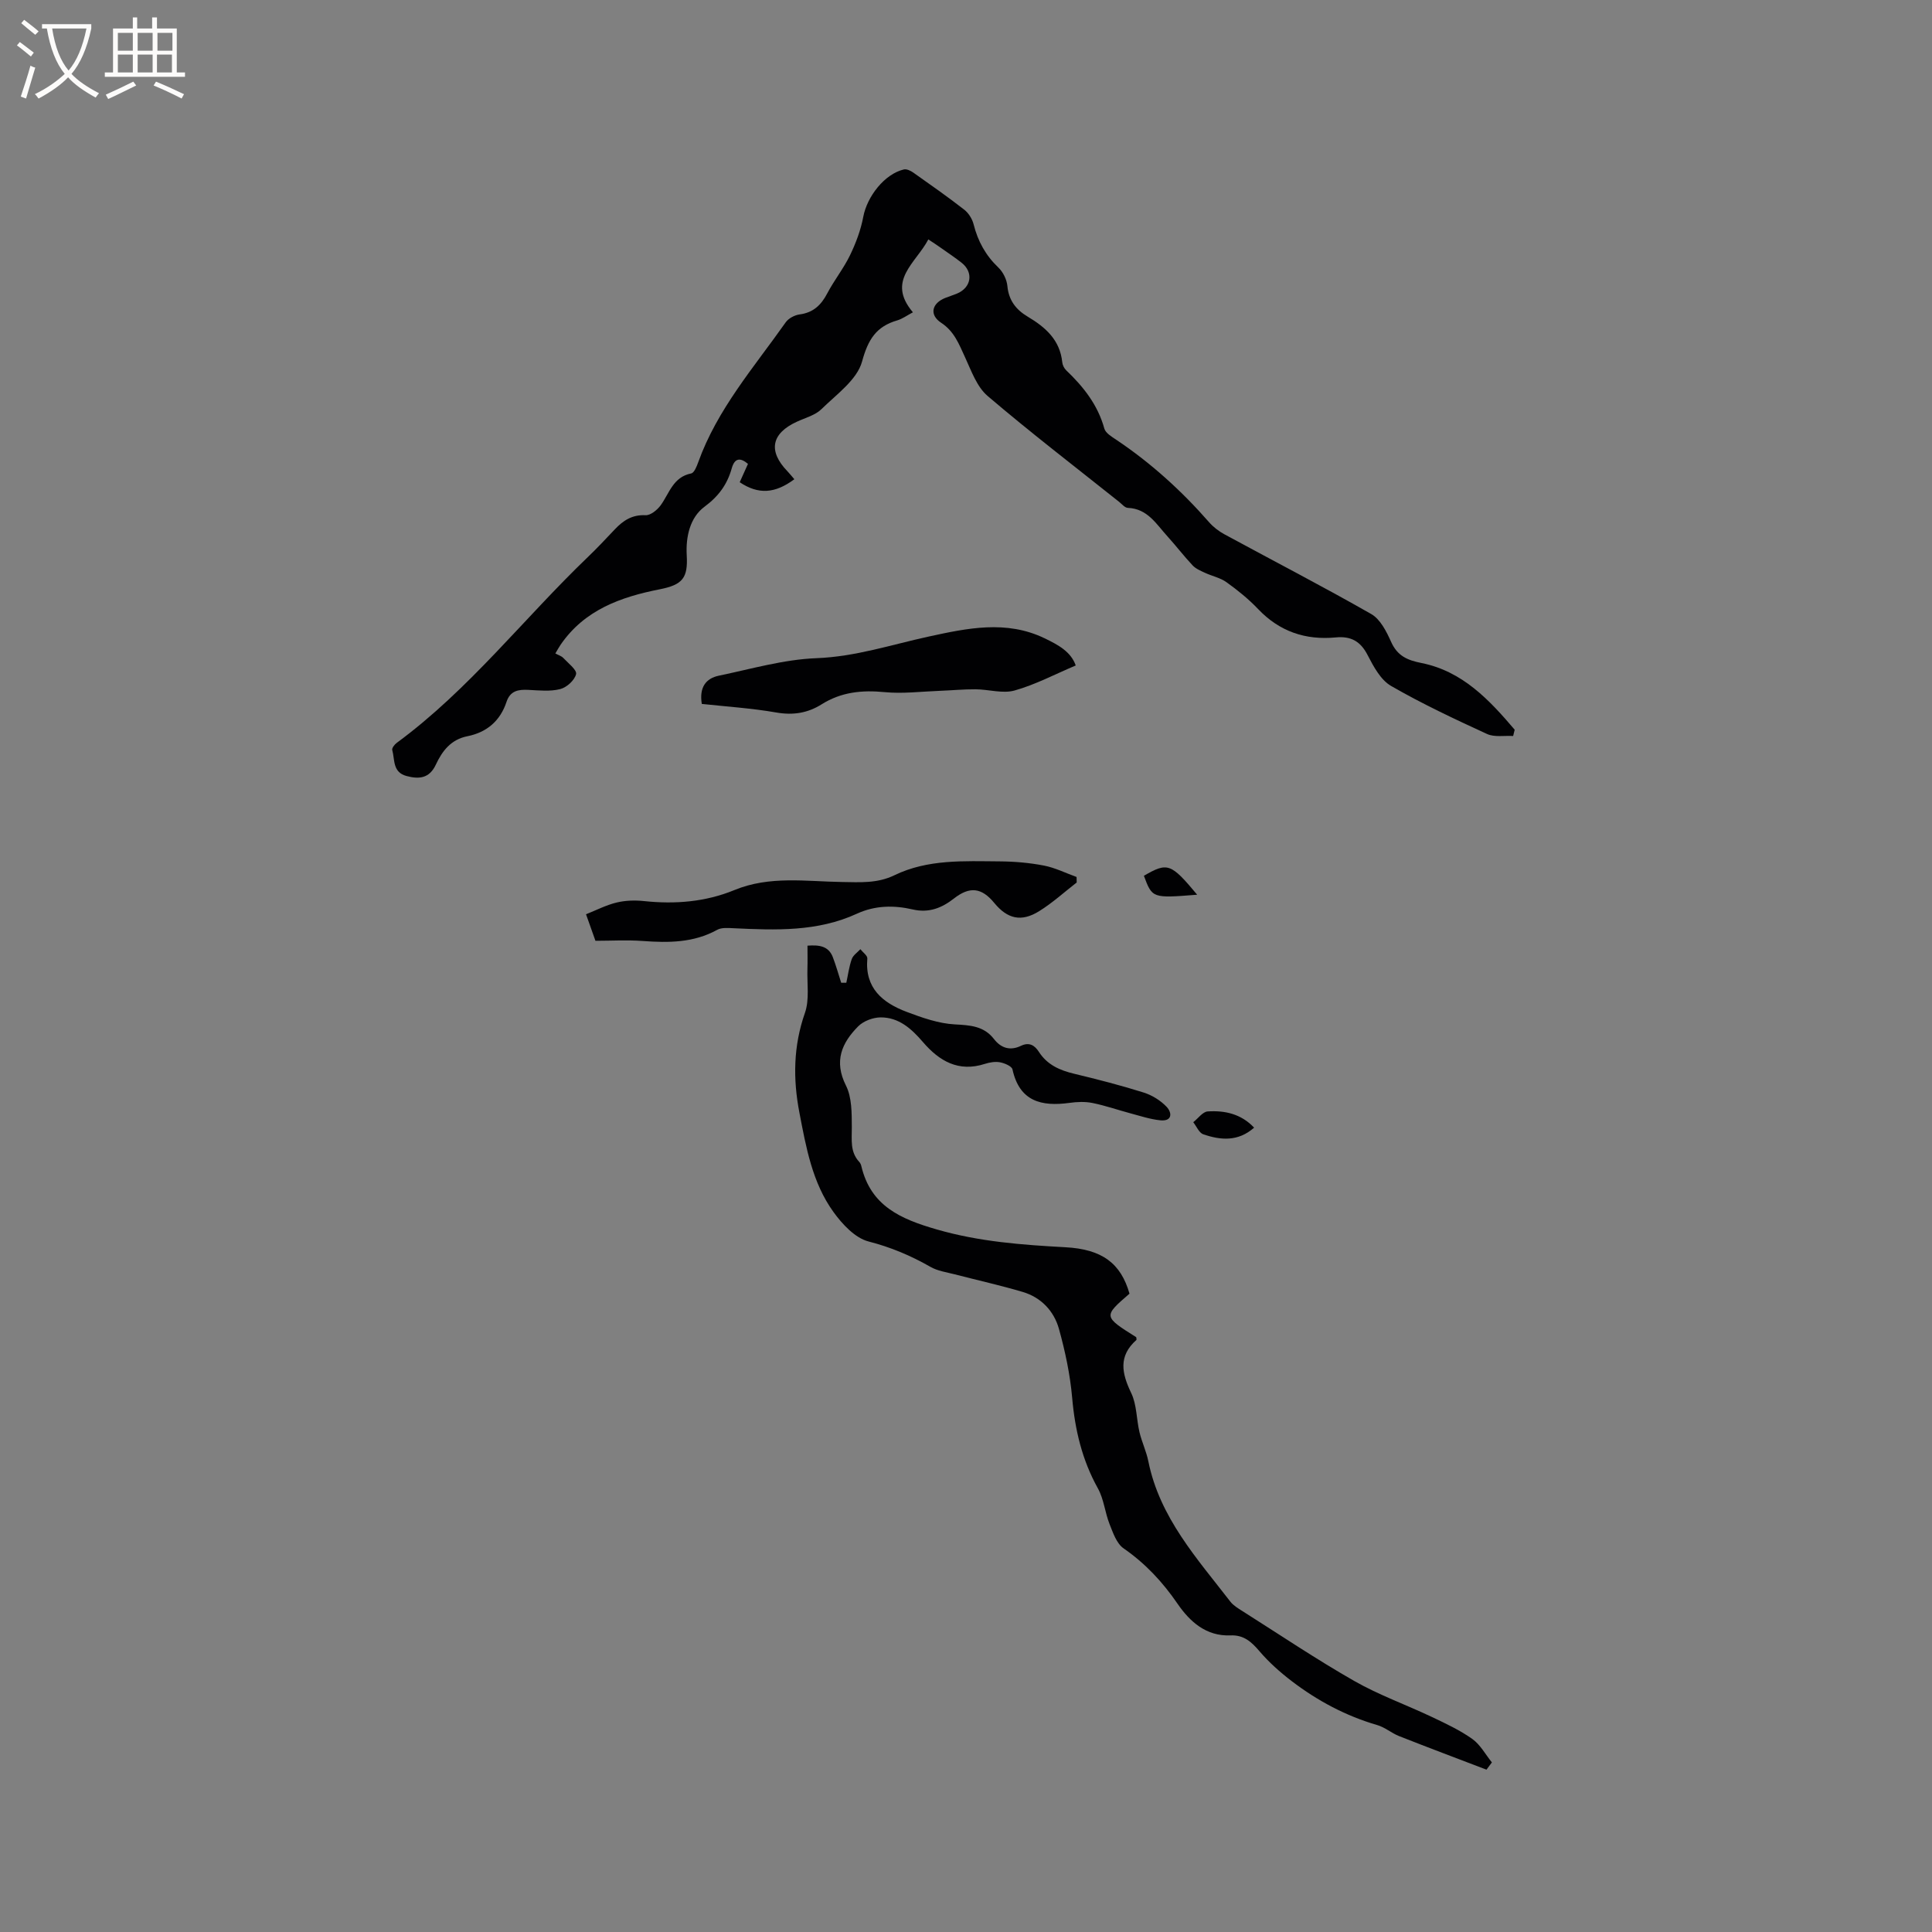 <svg enable-background="new 0 0 400 400" viewBox="0 0 400 400" xmlns="http://www.w3.org/2000/svg"><rect x="0" y="0" width="400" height="400" fill="#808080" stroke="none"/><g fill="#010103"><path d="m192.2 49.57c-2.58 4.93-8.74 8.54-3.19 15.09-1.25.66-2.19 1.36-3.24 1.67-4.36 1.27-6.04 3.94-7.29 8.52-1.03 3.78-5.29 6.8-8.41 9.86-1.29 1.27-3.33 1.79-5.06 2.59-5.32 2.43-6.03 6.08-1.98 10.27.5.52.95 1.1 1.43 1.65-4.02 2.99-7.45 3.2-11.31.62.54-1.19 1.09-2.43 1.71-3.8-1.57-1.32-2.74-1.27-3.36.92-.94 3.35-2.71 5.78-5.66 7.97-2.98 2.21-3.88 6.19-3.66 10.03.27 4.69-.83 6.11-5.6 7.05-8.07 1.59-15.56 4.26-20.51 11.47-.35.51-.64 1.06-1.09 1.81.64.35 1.27.53 1.65.94 1.01 1.08 2.85 2.48 2.64 3.34-.3 1.27-1.94 2.76-3.29 3.1-2.08.53-4.39.27-6.6.16-2.09-.11-3.76.2-4.51 2.48-1.3 3.94-4.08 6.32-8.11 7.12-3.4.68-5.2 3.04-6.53 5.89-1.31 2.81-3.42 3.06-6.08 2.34-2.91-.79-2.38-3.39-2.94-5.38-.11-.38.47-1.14.92-1.47 14.98-11.01 26.32-25.77 39.61-38.51 1.91-1.83 3.72-3.77 5.55-5.7 1.74-1.84 3.6-3.07 6.37-2.93 1.02.05 2.41-1.08 3.12-2.05 1.81-2.49 2.56-5.85 6.32-6.6.62-.12 1.15-1.45 1.46-2.32 3.94-10.98 11.55-19.66 18.12-28.98.58-.82 1.84-1.48 2.86-1.62 2.83-.37 4.46-1.93 5.73-4.35 1.42-2.71 3.39-5.16 4.72-7.91 1.21-2.51 2.23-5.22 2.74-7.95.8-4.23 4.41-8.87 8.41-9.81.57-.13 1.39.26 1.93.64 3.55 2.51 7.11 5 10.54 7.67.92.71 1.69 1.94 1.97 3.07.88 3.49 2.49 6.42 5.12 8.93.98.93 1.74 2.49 1.87 3.83.27 2.98 1.81 4.91 4.19 6.33 3.68 2.19 6.7 4.82 7.17 9.46.06.59.4 1.26.83 1.67 3.57 3.41 6.53 7.15 7.88 12.05.26.94 1.54 1.69 2.49 2.33 7.18 4.81 13.51 10.56 19.19 17.05.88 1.01 2.02 1.88 3.2 2.52 10.13 5.5 20.38 10.79 30.38 16.5 1.88 1.07 3.16 3.63 4.12 5.77 1.29 2.89 3.34 3.79 6.28 4.37 8.5 1.7 14.04 7.63 19.3 13.81-.11.43-.22.86-.32 1.3-1.82-.11-3.87.29-5.41-.42-6.73-3.09-13.46-6.25-19.87-9.95-2.15-1.24-3.63-4.02-4.85-6.38-1.47-2.88-3.49-3.96-6.58-3.66-6.28.6-11.66-1.21-16.1-5.88-1.96-2.06-4.22-3.89-6.54-5.55-1.28-.92-2.97-1.26-4.44-1.94-.9-.42-1.9-.83-2.56-1.53-1.82-1.93-3.43-4.05-5.21-6.01-2.31-2.53-4.12-5.75-8.21-5.91-.62-.02-1.23-.78-1.8-1.24-9.12-7.27-18.38-14.37-27.25-21.94-2.22-1.9-3.36-5.2-4.66-8.01-1.25-2.7-2.22-5.35-4.94-7.13-2.5-1.64-1.96-4.03.85-5.15.79-.31 1.6-.56 2.38-.88 3.03-1.24 3.53-4.41.99-6.41-1.33-1.05-2.75-1.99-4.13-2.97-.74-.54-1.54-1.05-2.75-1.85z"/><path d="m307.76 366.39c-6.04-2.31-12.09-4.58-18.1-6.95-1.56-.62-2.92-1.82-4.51-2.28-6.5-1.89-12.36-5.02-17.7-9.09-2.41-1.84-4.72-3.9-6.68-6.19-1.67-1.96-3.26-3.41-6.02-3.29-5.03.21-8.4-2.84-10.95-6.55-3.1-4.52-6.67-8.35-11.19-11.48-1.43-1-2.17-3.2-2.88-4.99-.96-2.41-1.18-5.18-2.42-7.41-3.27-5.88-4.75-12.11-5.33-18.76-.42-4.8-1.44-9.6-2.73-14.25-1.03-3.7-3.67-6.52-7.48-7.66-4.65-1.38-9.39-2.43-14.09-3.65-1.7-.44-3.55-.69-5.04-1.55-4.06-2.32-8.2-4.07-12.8-5.25-2.79-.71-5.45-3.57-7.28-6.11-4.38-6.06-5.67-13.38-7.05-20.56-1.34-6.95-1.27-13.79 1.14-20.65.97-2.76.42-6.07.52-9.13.05-1.57.01-3.14.01-4.8 2.46-.19 4.37.09 5.25 2.38.66 1.73 1.16 3.53 1.73 5.3h1.06c.36-1.64.57-3.33 1.13-4.91.28-.79 1.17-1.37 1.78-2.04.5.64 1.49 1.33 1.44 1.93-.54 6.14 3.17 9.17 8.15 11.05 3.21 1.21 6.6 2.41 9.97 2.59 3.21.17 6.02.34 8.11 3.04 1.48 1.91 3.38 2.45 5.57 1.4 1.73-.83 2.85-.11 3.73 1.26 1.73 2.68 4.32 3.81 7.3 4.52 4.83 1.16 9.66 2.4 14.39 3.89 1.74.55 3.49 1.64 4.74 2.95 1.14 1.2 1.23 3.04-1.28 2.8-2.1-.21-4.16-.9-6.22-1.45-2.62-.7-5.2-1.61-7.85-2.14-1.53-.31-3.19-.24-4.76-.02-5.8.79-10.34-.29-11.8-6.94-.15-.66-1.62-1.28-2.56-1.46-.99-.19-2.15 0-3.14.32-5.47 1.77-9.46-.58-12.85-4.53-2.35-2.74-4.98-5.11-8.75-5.09-1.58.01-3.55.75-4.64 1.85-3.4 3.43-5.08 7.21-2.53 12.27 1.24 2.47 1.19 5.72 1.21 8.63.02 2.56-.41 5.06 1.53 7.16.21.22.36.54.43.84 1.95 8.3 8.12 10.99 15.65 13.16 8.8 2.54 17.65 3.19 26.63 3.68 7.55.41 11.45 3.29 13.25 9.61-5.44 4.71-5.44 4.71 1.39 9.01.02.2.12.5.03.58-3.76 3.35-3.03 6.89-1.07 10.97 1.17 2.42 1.08 5.43 1.72 8.13.49 2.05 1.43 3.99 1.84 6.05 2.35 11.62 10.07 20.08 16.97 29.02.62.8 1.59 1.38 2.47 1.94 7.7 4.87 15.27 9.97 23.17 14.48 5.12 2.92 10.76 4.93 16.11 7.47 2.86 1.36 5.78 2.72 8.34 4.54 1.66 1.18 2.73 3.21 4.06 4.86-.35.48-.73.99-1.12 1.5z"/><path d="m222.92 182.71c-2.58 2-5.01 4.22-7.76 5.93-3.71 2.31-6.58 1.62-9.31-1.7-2.62-3.19-5.09-3.46-8.34-.92-2.52 1.97-5.2 3.05-8.55 2.27-3.88-.9-7.8-.84-11.52.87-8.2 3.78-16.87 3.43-25.56 3.02-1.13-.05-2.47-.18-3.39.33-4.89 2.7-10.08 2.7-15.42 2.31-3.26-.24-6.54-.04-9.79-.04-.69-1.95-1.21-3.43-1.95-5.49 2.13-.85 4.17-1.91 6.33-2.43 1.82-.44 3.81-.5 5.68-.3 6.44.68 12.73.18 18.73-2.29 7.28-3 14.82-1.77 22.29-1.66 3.69.05 7.27.32 10.82-1.4 6.9-3.35 14.42-2.92 21.81-2.87 3.06.02 6.16.29 9.16.87 2.31.45 4.5 1.55 6.74 2.36.01.37.02.76.03 1.14z"/><path d="m145.3 145.74c-.56-3.43.84-5.29 3.54-5.85 6.7-1.39 13.42-3.36 20.19-3.62 8.1-.31 15.54-2.8 23.26-4.48 7.91-1.72 16.03-3.47 23.96.35 2.79 1.34 5.47 2.77 6.47 5.64-4.31 1.82-8.35 3.97-12.66 5.18-2.47.69-5.36-.23-8.06-.25-2.49-.02-4.98.23-7.48.32-3.79.14-7.61.63-11.35.27-4.7-.46-9.01-.03-13.06 2.52-2.87 1.81-5.9 2.3-9.36 1.7-5.08-.89-10.27-1.22-15.45-1.78z"/><path d="m259.65 233.47c-3.32 2.93-6.94 2.61-10.53 1.37-.87-.3-1.39-1.64-2.07-2.5 1-.78 1.96-2.17 3-2.23 3.54-.23 6.92.51 9.6 3.36z"/><path d="m247.86 185.24c-9.29.74-9.29.74-11.03-3.92 4.91-2.84 5.58-2.61 11.03 3.92z"/></g><path d="m6.4 11.7c-1-.8-1.9-1.6-2.9-2.3l.6-.7c.9.7 1.9 1.4 2.9 2.2zm-2.1 8.3c.7-2.1 1.4-4.2 2-6.4.2.1.6.3 1 .4-.7 2.3-1.3 4.4-1.9 6.4zm3-12.8c-1.1-.9-2.1-1.7-2.9-2.4l.6-.7c1 .8 2 1.5 3 2.4zm1.4-1.3v-.9h10.2v.9c-.9 4.2-2.3 7.3-4.1 9.4 1.3 1.4 3.2 2.7 5.7 4-.2.2-.4.5-.7.9-2.5-1.4-4.4-2.7-5.7-4.2-1.4 1.5-3.5 3-6.1 4.4 0 0 0 0-.1-.1-.3-.4-.5-.7-.7-.8 2.7-1.3 4.7-2.8 6.2-4.2-1.8-2.2-3-5.3-3.7-9.4zm9.2 0h-7.1c.6 3.8 1.7 6.7 3.4 8.7 1.7-2 2.9-4.8 3.7-8.7z" fill="#fcfbfa"/><path d="m31.6 3.6h.9v2.3h4.1v9.1h1.7v.9h-16.6v-.9h1.7v-9.1h4.1v-2.3h.9v2.3h3.1v-2.3zm-4 13.3.6.8c-1.9.9-3.8 1.9-5.8 2.8-.2-.3-.3-.6-.5-.9 2-.9 3.9-1.8 5.7-2.7zm-3.2-10.1v3.7h3.1v-3.7zm0 4.5v3.7h3.1v-3.7zm4.1-4.5v3.7h3.1v-3.7zm0 4.5v3.7h3.1v-3.7zm9.1 9.1c-2.1-1.1-4.1-2-5.8-2.7l.5-.8c2.2.9 4.1 1.8 5.8 2.6zm-1.9-13.6h-3.1v3.7h3.1zm-3.2 4.5v3.7h3.1v-3.7z" fill="#fcfbfa"/></svg>